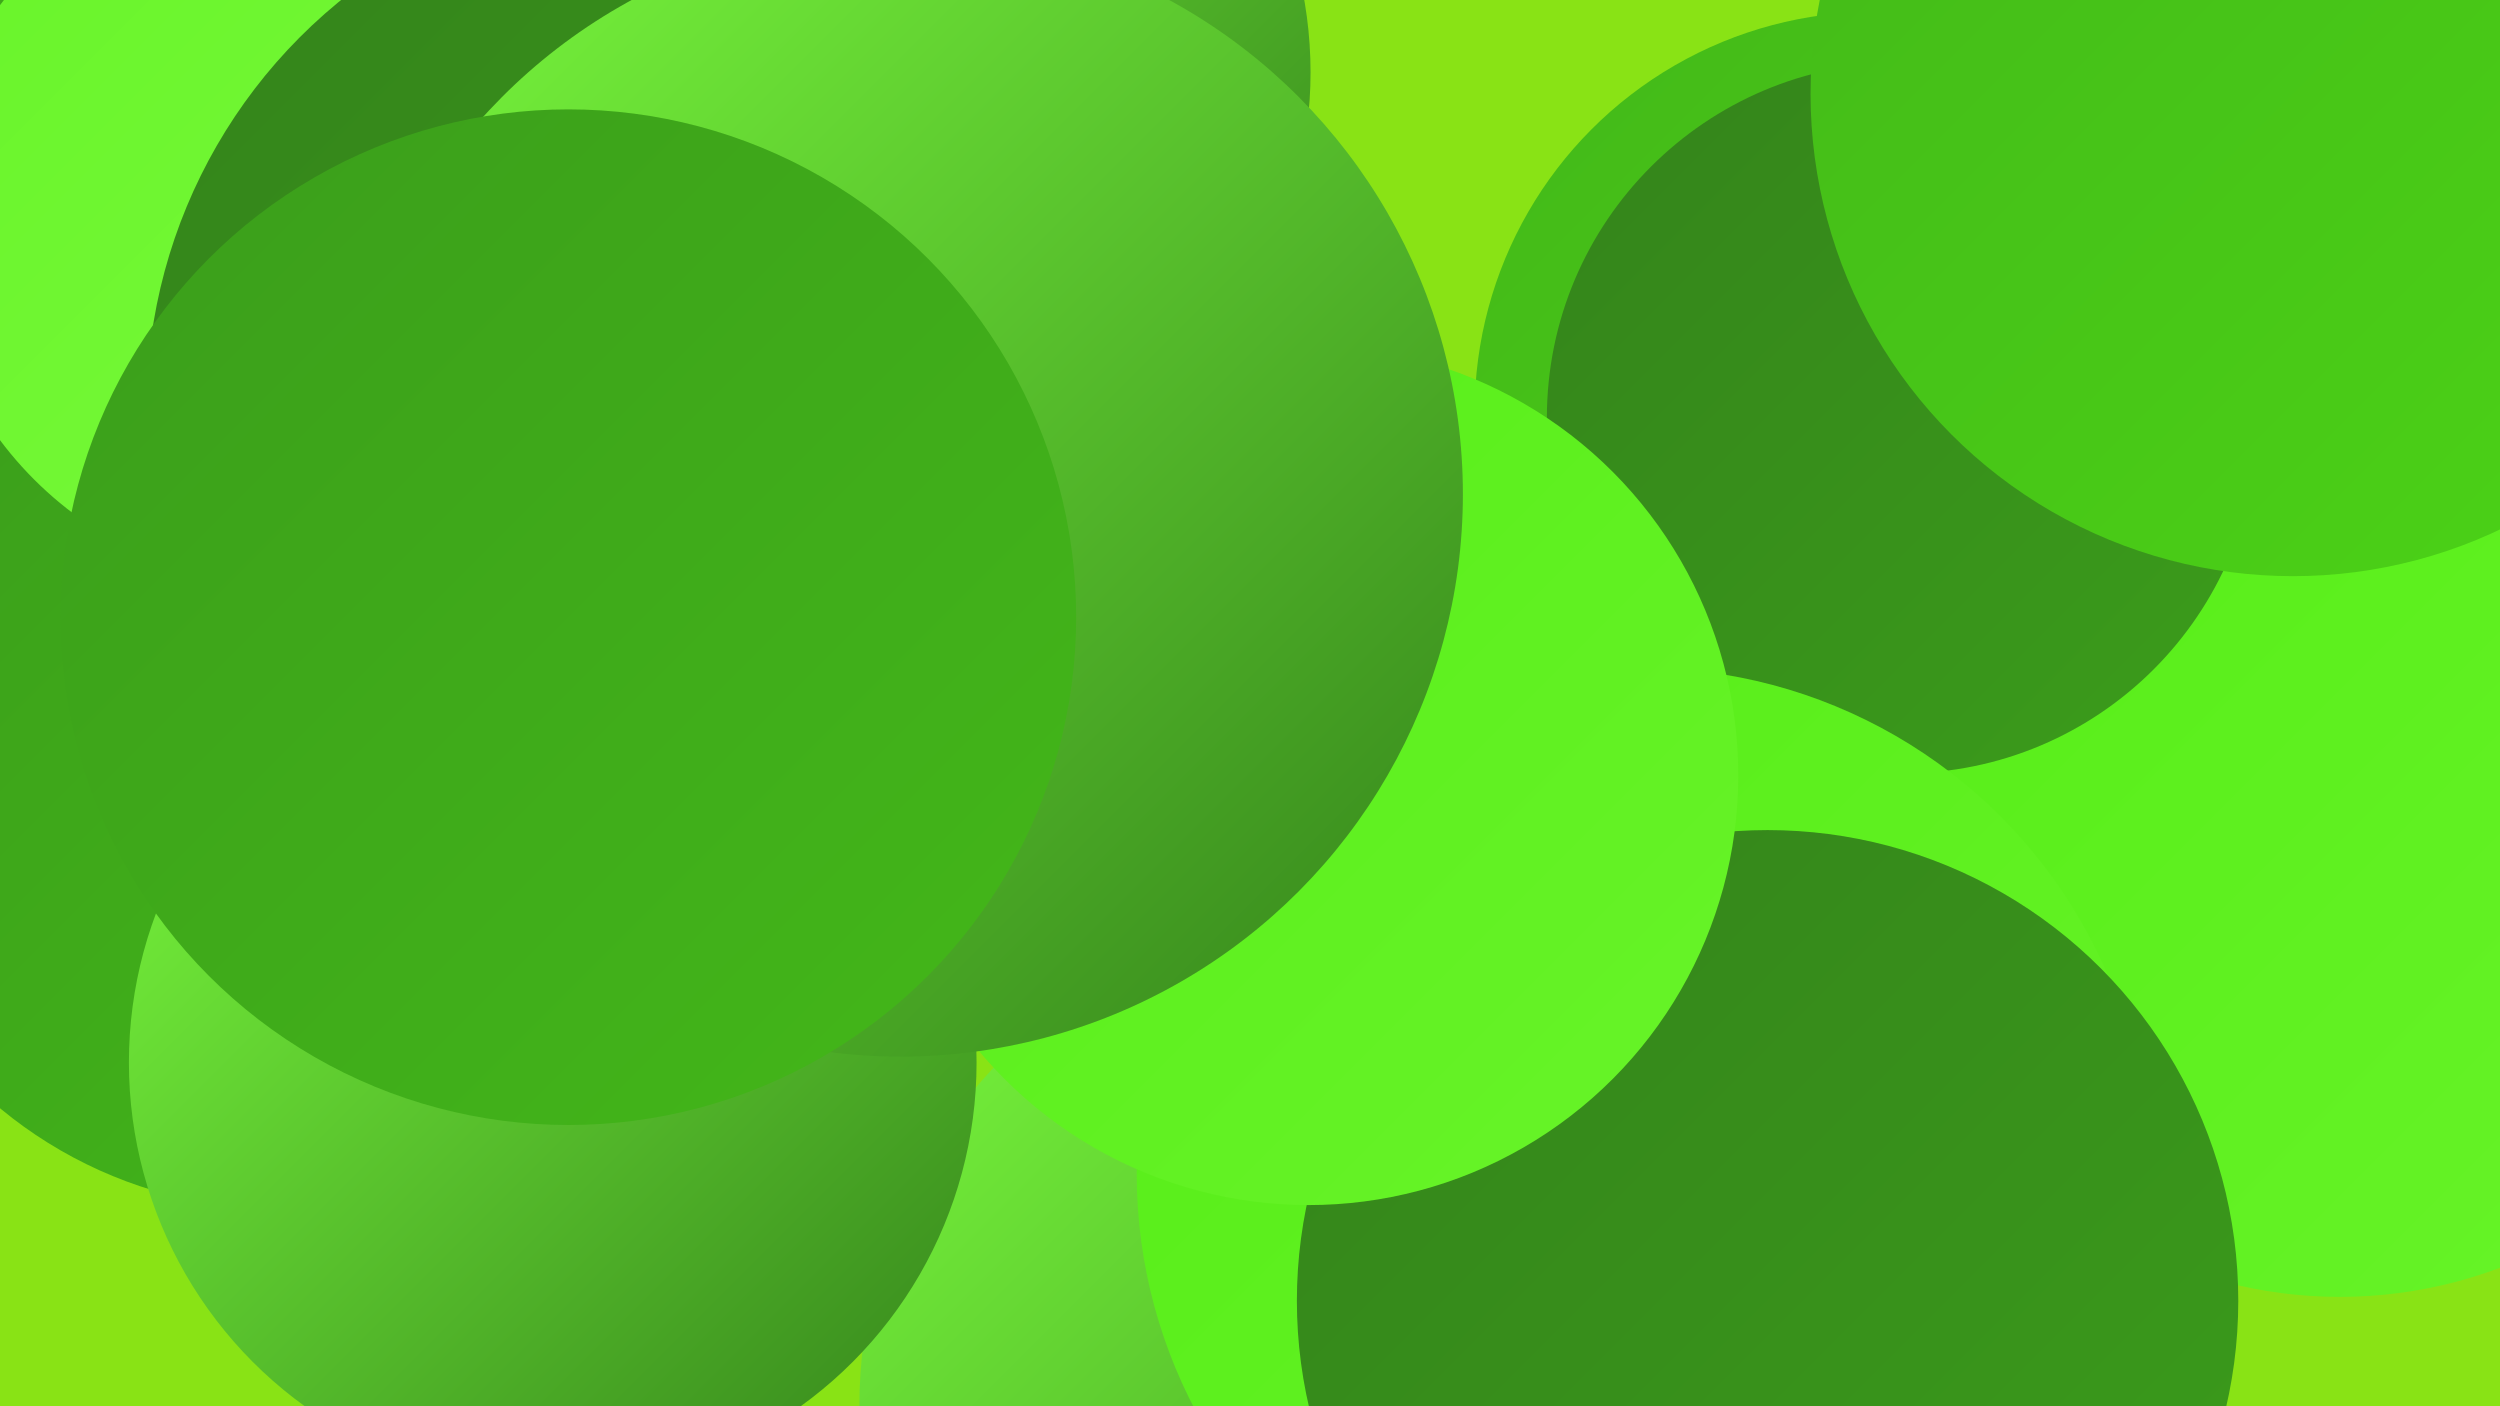 <?xml version="1.0" encoding="UTF-8"?><svg width="1280" height="720" xmlns="http://www.w3.org/2000/svg"><defs><linearGradient id="grad0" x1="0%" y1="0%" x2="100%" y2="100%"><stop offset="0%" style="stop-color:#34831b;stop-opacity:1" /><stop offset="100%" style="stop-color:#3b9d1b;stop-opacity:1" /></linearGradient><linearGradient id="grad1" x1="0%" y1="0%" x2="100%" y2="100%"><stop offset="0%" style="stop-color:#3b9d1b;stop-opacity:1" /><stop offset="100%" style="stop-color:#43b819;stop-opacity:1" /></linearGradient><linearGradient id="grad2" x1="0%" y1="0%" x2="100%" y2="100%"><stop offset="0%" style="stop-color:#43b819;stop-opacity:1" /><stop offset="100%" style="stop-color:#4cd416;stop-opacity:1" /></linearGradient><linearGradient id="grad3" x1="0%" y1="0%" x2="100%" y2="100%"><stop offset="0%" style="stop-color:#4cd416;stop-opacity:1" /><stop offset="100%" style="stop-color:#56ed17;stop-opacity:1" /></linearGradient><linearGradient id="grad4" x1="0%" y1="0%" x2="100%" y2="100%"><stop offset="0%" style="stop-color:#56ed17;stop-opacity:1" /><stop offset="100%" style="stop-color:#68f429;stop-opacity:1" /></linearGradient><linearGradient id="grad5" x1="0%" y1="0%" x2="100%" y2="100%"><stop offset="0%" style="stop-color:#68f429;stop-opacity:1" /><stop offset="100%" style="stop-color:#7afa3d;stop-opacity:1" /></linearGradient><linearGradient id="grad6" x1="0%" y1="0%" x2="100%" y2="100%"><stop offset="0%" style="stop-color:#7afa3d;stop-opacity:1" /><stop offset="100%" style="stop-color:#34831b;stop-opacity:1" /></linearGradient></defs><rect width="1280" height="720" fill="#89e315" /><circle cx="960" cy="211" r="205" fill="url(#grad2)" /><circle cx="757" cy="444" r="223" fill="url(#grad4)" /><circle cx="408" cy="272" r="189" fill="url(#grad5)" /><circle cx="1198" cy="431" r="233" fill="url(#grad4)" /><circle cx="974" cy="214" r="182" fill="url(#grad0)" /><circle cx="456" cy="37" r="215" fill="url(#grad6)" /><circle cx="138" cy="0" r="257" fill="url(#grad1)" /><circle cx="693" cy="720" r="253" fill="url(#grad6)" /><circle cx="415" cy="228" r="187" fill="url(#grad6)" /><circle cx="841" cy="601" r="259" fill="url(#grad4)" /><circle cx="143" cy="395" r="224" fill="url(#grad1)" /><circle cx="435" cy="240" r="209" fill="url(#grad3)" /><circle cx="149" cy="114" r="186" fill="url(#grad5)" /><circle cx="344" cy="209" r="269" fill="url(#grad0)" /><circle cx="283" cy="544" r="217" fill="url(#grad6)" /><circle cx="1174" cy="48" r="247" fill="url(#grad2)" /><circle cx="905" cy="666" r="241" fill="url(#grad0)" /><circle cx="670" cy="397" r="220" fill="url(#grad4)" /><circle cx="461" cy="253" r="288" fill="url(#grad6)" /><circle cx="291" cy="316" r="260" fill="url(#grad1)" /></svg>
